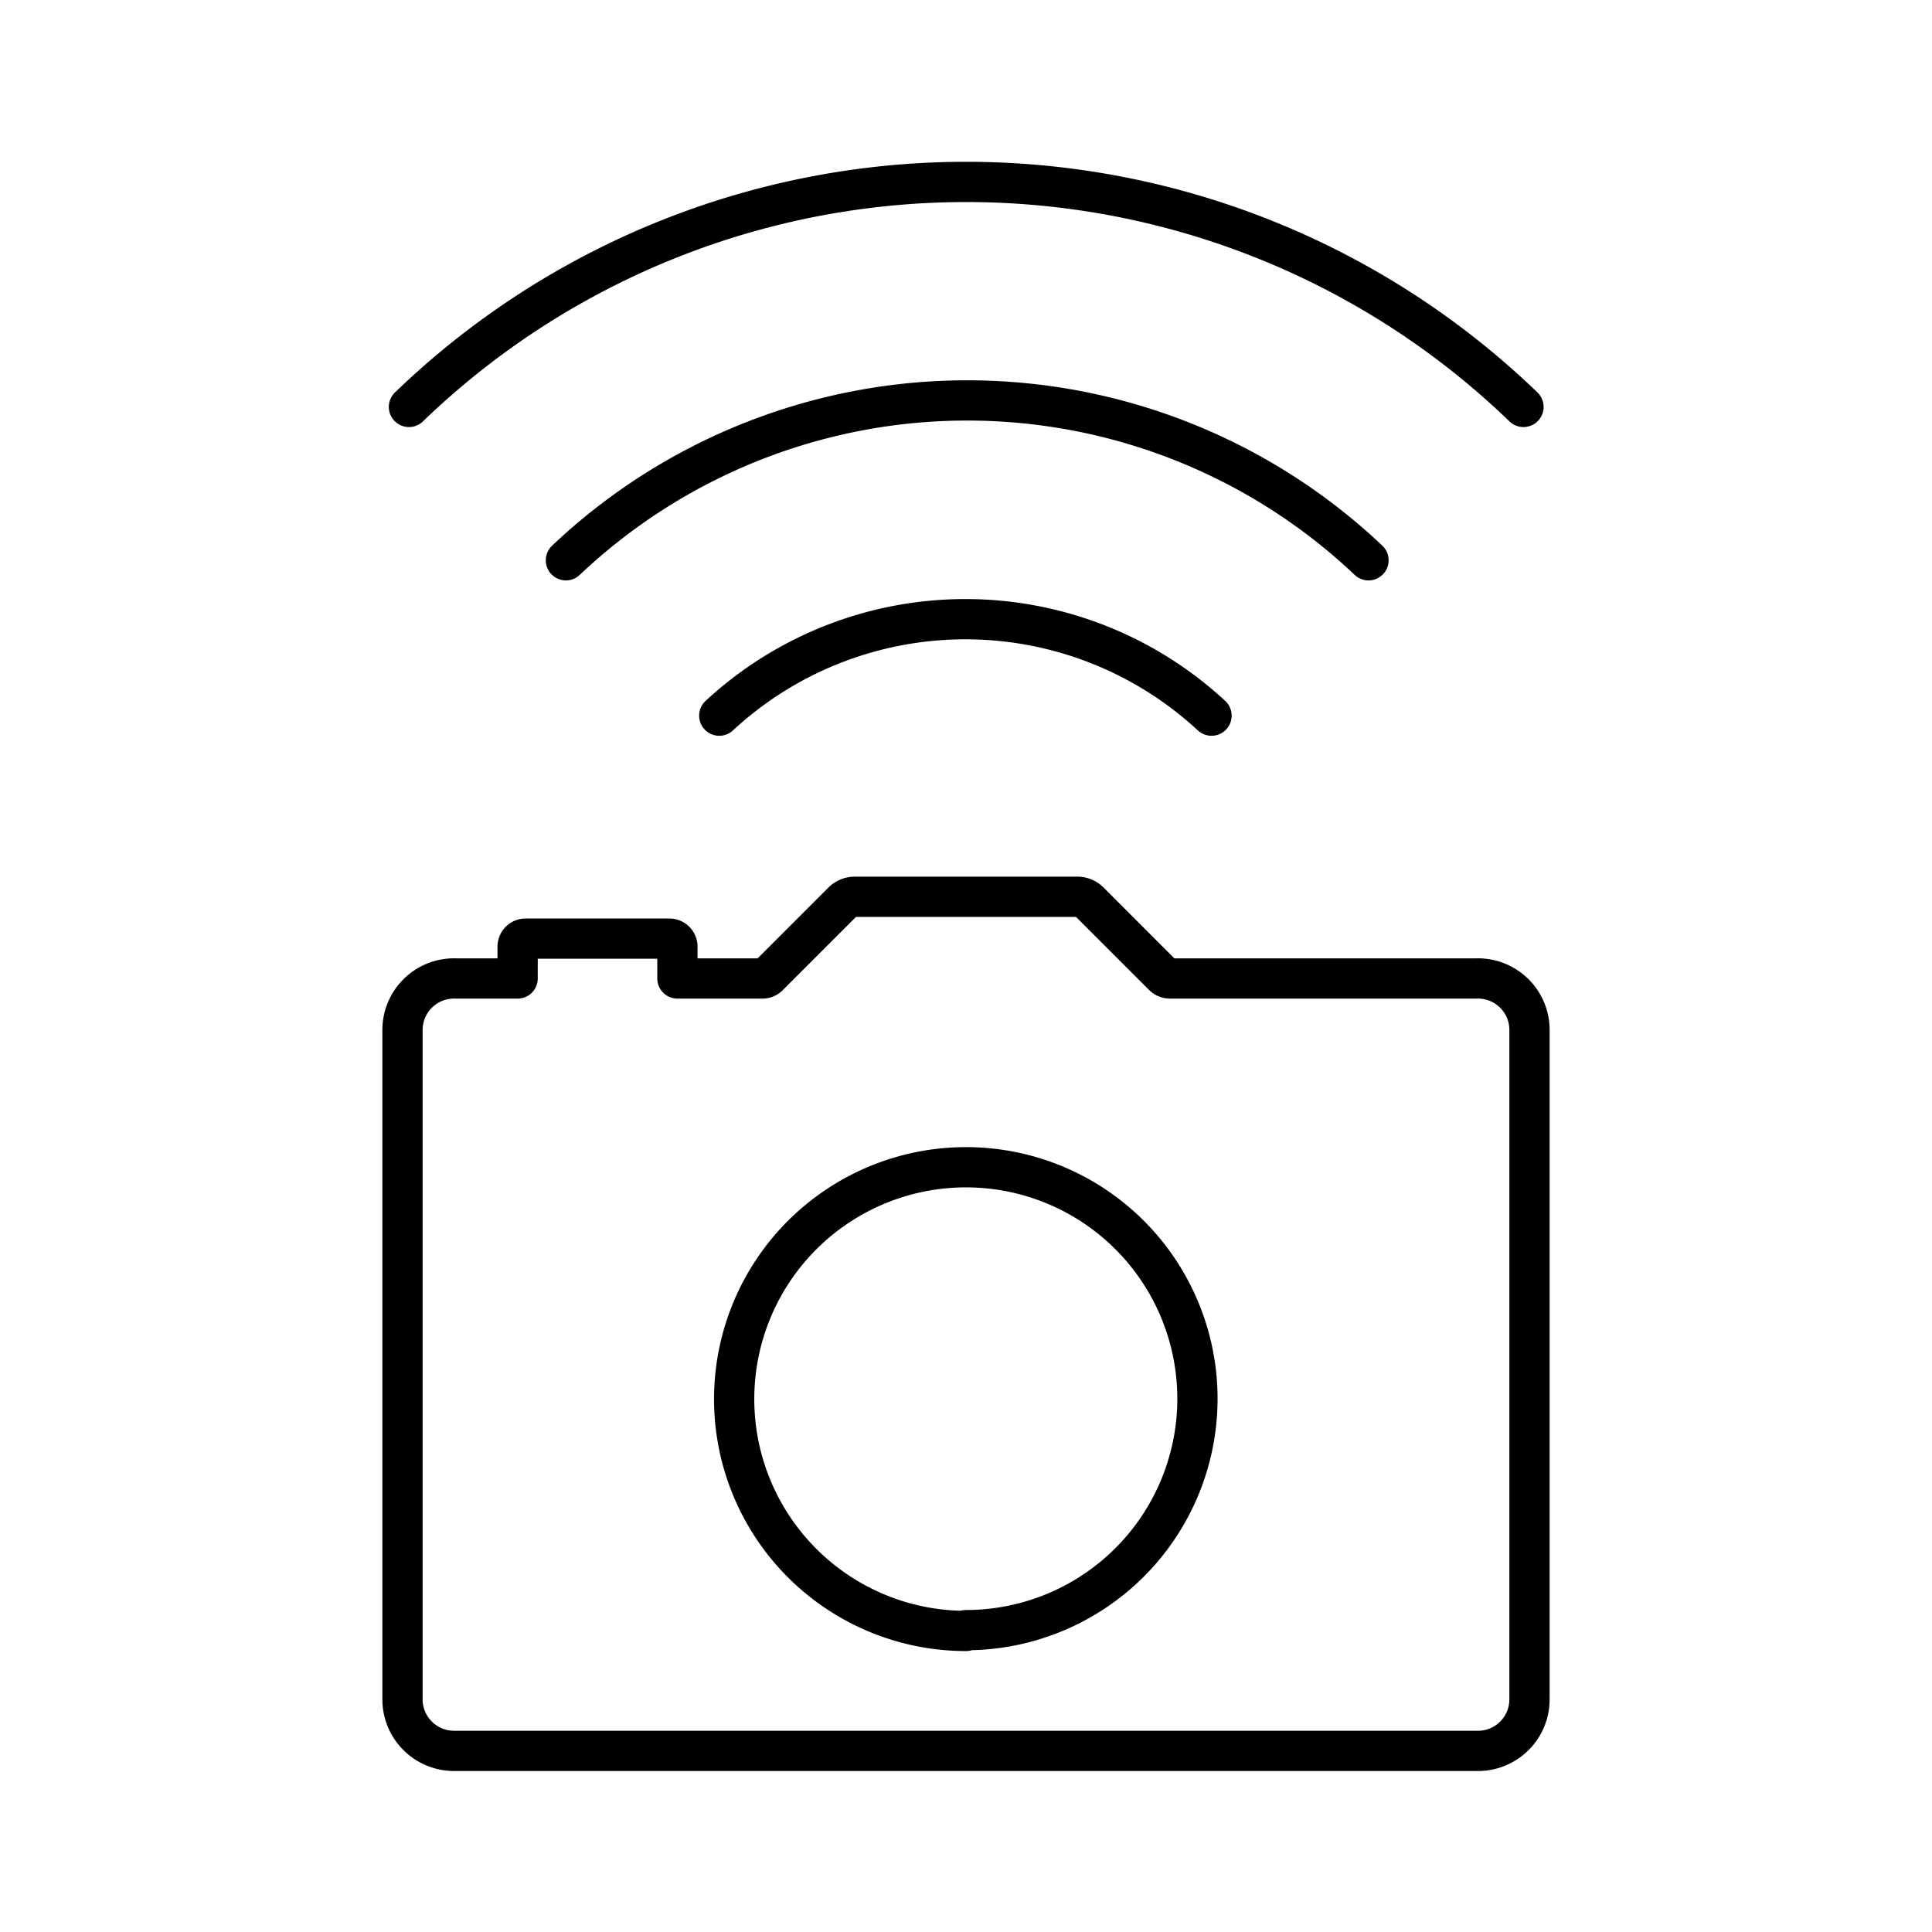 <?xml version="1.0" encoding="utf-8"?><!-- Скачано с сайта svg4.ru / Downloaded from svg4.ru -->
<svg width="800px" height="800px" viewBox="0 0 48 48" id="Layer_2" data-name="Layer 2" xmlns="http://www.w3.org/2000/svg"><defs><style>.cls-1{fill:none;stroke:#000000;stroke-linecap:round;stroke-linejoin:round;}</style></defs><path class="cls-1" d="M37.85,10.11a19.94,19.94,0,0,0-27.69,0"/><path class="cls-1" d="M34,13.92a14.5,14.5,0,0,0-19.94,0"/><path class="cls-1" d="M30.1,17.78a9,9,0,0,0-12.23,0"/><path class="cls-1" d="M36.68,24.31H29.06a.24.24,0,0,1-.16-.07l-1.83-1.83a.42.42,0,0,0-.31-.13H21.24a.43.43,0,0,0-.31.13L19.1,24.24a.21.21,0,0,1-.15.07H16.83v-.79a.2.2,0,0,0-.2-.2H13.06a.2.2,0,0,0-.2.2v.79H11.32A1.28,1.28,0,0,0,10,25.59V42.22a1.28,1.28,0,0,0,1.28,1.28H36.68A1.28,1.28,0,0,0,38,42.22V25.59A1.28,1.28,0,0,0,36.68,24.31ZM24,40.52A5.75,5.75,0,1,1,24,29h0a5.75,5.75,0,0,1,0,11.5Z"/></svg>